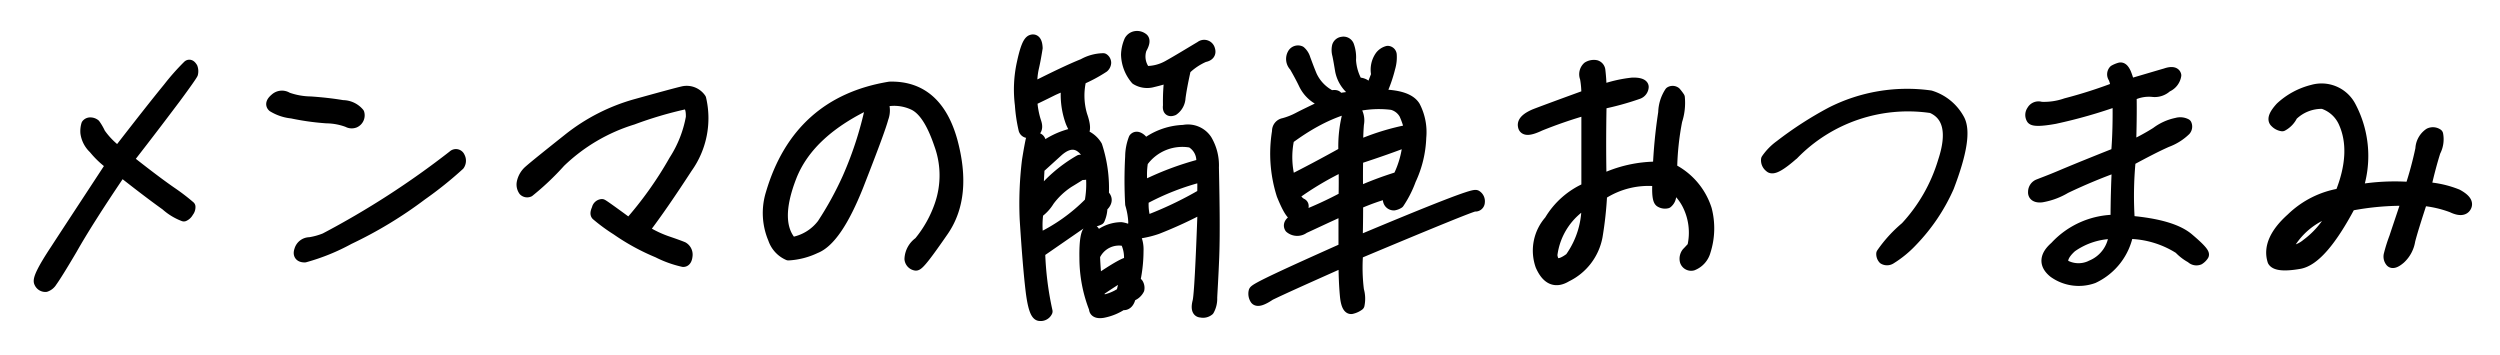 <svg xmlns="http://www.w3.org/2000/svg" width="211" height="30" viewBox="0 0 211 30">
  <defs>
    <style>
      .cls-1 {
        stroke: #000;
        stroke-linejoin: round;
        stroke-width: 1px;
        fill-rule: evenodd;
      }
    </style>
  </defs>
  <path id="メンマの簡単おつまみ" class="cls-1" d="M498.836,6992.24c0.264-.36.84-1.28,1.7-2.74,0.84-1.49,2.232-3.7,4.2-6.6,1.609,1.27,2.881,2.23,3.793,2.88a4.732,4.732,0,0,0,1.488.91,0.7,0.7,0,0,0,.336-0.33,0.572,0.572,0,0,0,.144-0.41,17.135,17.135,0,0,0-1.44-1.11c-0.912-.62-2.184-1.58-3.793-2.85,1.777-2.28,3.121-4.06,4.009-5.24,0.888-1.2,1.368-1.89,1.44-2.04a0.831,0.831,0,0,0-.024-0.48c-0.1-.16-0.192-0.24-0.288-0.16a19.225,19.225,0,0,0-1.656,1.87c-0.984,1.2-2.4,3-4.273,5.42a6.677,6.677,0,0,1-1.56-1.58,4.533,4.533,0,0,0-.432-0.75,0.587,0.587,0,0,0-.336-0.12,0.332,0.332,0,0,0-.288.12,1.931,1.931,0,0,0-.072.68,2.154,2.154,0,0,0,.672,1.29,7.588,7.588,0,0,0,1.488,1.4c-2.136,3.26-3.7,5.64-4.728,7.22-1.032,1.56-1.488,2.47-1.344,2.71a0.489,0.489,0,0,0,.48.31A0.909,0.909,0,0,0,498.836,6992.24Zm25.584-13.45a0.61,0.61,0,0,0,.336-0.72,1.754,1.754,0,0,0-1.344-.62c-0.816-.14-1.7-0.24-2.688-0.31a6.1,6.1,0,0,1-1.992-.36,0.789,0.789,0,0,0-.96.07c-0.312.26-.384,0.46-0.216,0.62a3.74,3.74,0,0,0,1.584.53,21,21,0,0,0,2.928.41,5.341,5.341,0,0,1,1.8.34A0.628,0.628,0,0,0,524.42,6978.79Zm8.353,2.88a72.19,72.19,0,0,1-10.825,6.99,5.887,5.887,0,0,1-1.3.36,0.837,0.837,0,0,0-.816.62c-0.12.34,0.024,0.51,0.384,0.51a17.341,17.341,0,0,0,3.72-1.51,35.256,35.256,0,0,0,6.145-3.72,31.668,31.668,0,0,0,3.144-2.52,0.6,0.6,0,0,0,.024-0.63A0.287,0.287,0,0,0,532.773,6981.67Zm20.832-4.82a1.388,1.388,0,0,0-1.416-.58c-0.528.12-1.848,0.48-3.936,1.06a16.038,16.038,0,0,0-5.785,2.95c-1.752,1.39-2.856,2.28-3.264,2.64a1.757,1.757,0,0,0-.6,1.04,0.843,0.843,0,0,0,.144.6,0.352,0.352,0,0,0,.384.07,22.229,22.229,0,0,0,2.616-2.48,15.309,15.309,0,0,1,6.144-3.62,33,33,0,0,1,4.393-1.3c0.432-.02.624,0.39,0.6,1.18a10,10,0,0,1-1.44,3.65,31.514,31.514,0,0,1-3.841,5.38c-1.416-1.04-2.184-1.59-2.3-1.64a0.4,0.4,0,0,0-.36.34c-0.12.26-.144,0.43-0.048,0.5a14.741,14.741,0,0,0,1.68,1.23,18.2,18.2,0,0,0,3.457,1.89,9.046,9.046,0,0,0,2.136.77c0.168,0,.264-0.17.288-0.5a0.677,0.677,0,0,0-.336-0.63c-0.216-.09-0.624-0.24-1.176-0.43a9.376,9.376,0,0,1-2.16-1.03c1.176-1.54,2.376-3.31,3.672-5.3A7.157,7.157,0,0,0,553.605,6976.85Zm15.984-.96c-5.113.84-8.449,3.82-9.961,8.95a5.514,5.514,0,0,0,.192,3.8,2.239,2.239,0,0,0,1.224,1.34,6.022,6.022,0,0,0,2.256-.58c1.176-.45,2.376-2.2,3.6-5.28,1.2-3.07,1.9-4.94,2.088-5.66a1.769,1.769,0,0,0-.048-1.39,3.915,3.915,0,0,1,2.593.19c0.912,0.38,1.656,1.51,2.3,3.41a7.681,7.681,0,0,1,.048,5.13,10.06,10.06,0,0,1-1.776,3.17,1.793,1.793,0,0,0-.768,1.39,0.543,0.543,0,0,0,.456.48c0.216,0.03.96-.96,2.3-2.9,1.32-1.94,1.56-4.44.72-7.54C573.957,6977.33,572.205,6975.82,569.589,6975.89Zm-1.465,1.18a30.608,30.608,0,0,1-2.04,6.48,28.2,28.2,0,0,1-2.136,3.89,4.113,4.113,0,0,1-2.64,1.58q-1.584-1.725-.072-5.62C562.244,6980.81,564.548,6978.7,568.124,6977.07Zm14.712,17.71a26.758,26.758,0,0,1-.624-5.02l4.224-2.92a0.247,0.247,0,0,0,.336.31,1.6,1.6,0,0,0,.48-0.15,2.49,2.49,0,0,0,.216-1.05c0.432-.36.48-0.7,0.12-0.99a11.557,11.557,0,0,0-.552-4.13,2.117,2.117,0,0,0-1.92-1.03,6.725,6.725,0,0,0-2.88,1.42,5.447,5.447,0,0,0,.024-0.65,0.3,0.3,0,0,0-.312-0.38,0.358,0.358,0,0,0-.384.14c-0.024.1-.144,0.67-0.312,1.73a30.055,30.055,0,0,0-.192,4.92q0.252,3.99.5,6.05c0.168,1.39.408,2.06,0.7,2.06A0.552,0.552,0,0,0,582.836,6994.78Zm2.808-12.72a12.074,12.074,0,0,0-3.624,3.19l0.144-2.57,1.608-1.46c0.96-.84,1.8-0.77,2.472.19a8.213,8.213,0,0,1,.288,4.18,15.129,15.129,0,0,1-4.44,3.14,7.393,7.393,0,0,1-.024-2.3,3.38,3.38,0,0,0,.936-1.01,6.441,6.441,0,0,1,1.68-1.58c0.6-.36.936-0.58,0.984-0.61a0.812,0.812,0,0,1,.288-0.04,0.3,0.3,0,0,0,.288-0.2,0.594,0.594,0,0,0,0-.5A0.641,0.641,0,0,0,585.644,6982.06Zm5.3-1.18a0.566,0.566,0,0,0-.192-0.62c-0.216-.17-0.384-0.19-0.5-0.05a4.252,4.252,0,0,0-.288,1.51,36.076,36.076,0,0,0,0,4.01,6.262,6.262,0,0,1,.264,1.56,0.743,0.743,0,0,0,.241.7c0.144,0.05.264,0.09,0.336,0.12a8.151,8.151,0,0,0,1.344-.34,36.292,36.292,0,0,0,3.936-1.82q-0.252,7.2-.432,7.99c-0.144.55-.072,0.86,0.216,0.86a0.719,0.719,0,0,0,.624-0.14,1.955,1.955,0,0,0,.24-1.03c0.024-.55.1-1.68,0.168-3.39s0.048-4.24-.024-7.6a4.168,4.168,0,0,0-.576-2.31,1.849,1.849,0,0,0-1.9-.79A5.613,5.613,0,0,0,590.949,6980.88Zm5.088,4.04a31.164,31.164,0,0,1-4.848,2.3,4.45,4.45,0,0,1-.216-1.92,21.461,21.461,0,0,1,5.064-1.97C596.061,6983.96,596.061,6984.48,596.037,6984.92Zm-0.984-4.45a1.817,1.817,0,0,1,.888,1.93,25.051,25.051,0,0,0-5.04,1.91,6.52,6.52,0,0,1,0-2.16A4.155,4.155,0,0,1,595.053,6980.47Zm-8.137,14.07c0,0.26.24,0.36,0.672,0.29a4.436,4.436,0,0,0,1.632-.67c0.336,0.09.576-.15,0.672-0.7a1.073,1.073,0,0,0,.7-0.55,0.649,0.649,0,0,0-.073-0.43c-0.071-.12-0.191-0.12-0.336,0a12.147,12.147,0,0,0,.336-2.81,2.55,2.55,0,0,0-.359-1.44,1.907,1.907,0,0,0-1.033-.48,3.063,3.063,0,0,0-2.3,1.1,4.78,4.78,0,0,0,.024-0.62c0-.24-0.12-0.31-0.384-0.24-0.24.07-.384,0.84-0.36,2.28A11.639,11.639,0,0,0,586.916,6994.54Zm2.3-1.32a4.237,4.237,0,0,1-1.824.7l-0.24-.84c0.816-.56,1.656-1.11,2.472-1.59Zm-2.376-3.1a2.291,2.291,0,0,1,2.688-1.32,3.143,3.143,0,0,1,.312,1.9c-0.216-.1-1.152.43-2.832,1.58C586.916,6991.47,586.868,6990.77,586.844,6990.12Zm6.313-12.65c-0.024.32,0.1,0.39,0.36,0.29a1.31,1.31,0,0,0,.552-1.01c0.072-.55.216-1.36,0.456-2.42a5.339,5.339,0,0,1,1.608-1.08c0.384-.07.528-0.26,0.432-0.55a0.434,0.434,0,0,0-.7-0.24c-0.96.57-1.9,1.15-2.76,1.63a3.781,3.781,0,0,1-1.944.48,2.022,2.022,0,0,1-.36-1.97c0.264-.45.288-0.74,0.12-0.84a0.744,0.744,0,0,0-.552-0.14,0.658,0.658,0,0,0-.481.33,3.14,3.14,0,0,0-.264,1.16,3.309,3.309,0,0,0,.793,2.06,1.732,1.732,0,0,0,1.392.19,14.63,14.63,0,0,0,1.488-.43A16.508,16.508,0,0,0,593.157,6977.47ZM582,6972.55c-0.024-.5-0.168-0.72-0.432-0.62s-0.5.74-.744,1.87a10.348,10.348,0,0,0-.168,3.55,12.8,12.8,0,0,0,.312,2.09c0.072,0.19.264,0.27,0.624,0.19s0.456-.36.288-0.84a7.213,7.213,0,0,1-.336-1.84c0.768-.36,1.344-0.65,1.728-0.84s0.84-.36,1.32-0.56a6.68,6.68,0,0,0,.336,3.24c0.312,0.75.624,1.04,0.888,0.92,0.264-.15.24-0.65-0.048-1.47a5.9,5.9,0,0,1-.072-3.07,12.422,12.422,0,0,0,1.92-1.03,0.5,0.5,0,0,0,.168-0.34,0.38,0.38,0,0,0-.168-0.31,3.546,3.546,0,0,0-1.68.46c-1.008.4-2.472,1.1-4.368,2.06a5.942,5.942,0,0,1,.12-1.8C581.8,6973.73,581.9,6973.18,582,6972.55Zm26.568,3.46a0.846,0.846,0,0,0,.624.07,0.947,0.947,0,0,0,.456-0.19,0.139,0.139,0,0,0,0-.22,0.97,0.97,0,0,0-.6-0.12,4.37,4.37,0,0,1-.6-1.99,2.885,2.885,0,0,0-.144-1.15,0.427,0.427,0,0,0-.5-0.31,0.443,0.443,0,0,0-.384.31,1.487,1.487,0,0,0,.024.72c0.072,0.34.144,0.77,0.24,1.34A2.82,2.82,0,0,0,608.564,6976.01Zm-6.888,17.35c1.128-.55,3.216-1.48,6.288-2.85,0,1.2.048,2.18,0.12,2.95s0.264,1.13.528,1.03a1.589,1.589,0,0,0,.552-0.26,2.564,2.564,0,0,0-.048-1.23,15.408,15.408,0,0,1-.072-3.12q9.577-4.02,9.913-4.03a0.3,0.3,0,0,0,.36-0.29,0.527,0.527,0,0,0-.24-0.52c-0.192-.15-3.552,1.17-10.081,3.91,0.024-.55.048-1.66,0.048-3.27a19.212,19.212,0,0,1,2.953-1.03,0.744,0.744,0,0,0-.264.82,0.422,0.422,0,0,0,.408.29,1.042,1.042,0,0,0,.384-0.15,8.938,8.938,0,0,0,.984-1.94,9.087,9.087,0,0,0,.864-3.56,4.684,4.684,0,0,0-.5-2.61c-0.384-.63-1.368-0.94-2.953-0.96a11.826,11.826,0,0,0,.841-2.33,3.094,3.094,0,0,0,.12-1.1,0.273,0.273,0,0,0-.264-0.24,1.09,1.09,0,0,0-.577.38,1.946,1.946,0,0,0-.312,1.56c-0.264.65-.408,1.06-0.48,1.27a0.345,0.345,0,0,0,.288.46,31.937,31.937,0,0,0-3.264.36c0.144-.27.024-0.36-0.432-0.27a3.606,3.606,0,0,1-1.68-1.72c-0.264-.63-0.432-1.11-0.552-1.42a1.287,1.287,0,0,0-.384-0.62,0.456,0.456,0,0,0-.552.16,0.833,0.833,0,0,0,.12,1.04c0.288,0.5.552,0.98,0.792,1.48a2.905,2.905,0,0,0,2.16,1.64q-1.98.93-2.664,1.29a5.976,5.976,0,0,1-1.224.48,0.6,0.6,0,0,0-.5.63,11.44,11.44,0,0,0,.384,5.35c0.528,1.3.912,1.87,1.176,1.7a1.116,1.116,0,0,0,.5-0.57c0.072-.22.024-0.31-0.12-0.36a1.41,1.41,0,0,1-.6-0.79,26.187,26.187,0,0,1,4.272-2.52c0.024,1.05.024,1.99,0,2.76a32.583,32.583,0,0,1-3.7,1.7c-0.768.26-1.032,0.55-.864,0.84a0.9,0.9,0,0,0,1.128.02c0.576-.26,1.728-0.81,3.432-1.58v3.34c-4.992,2.23-7.536,3.4-7.584,3.62a0.814,0.814,0,0,0,.1.62C600.6,6993.92,601,6993.82,601.676,6993.36Zm10.873-9.88a29.121,29.121,0,0,0-3.5,1.32c-0.024-.96-0.024-1.93,0-2.93,1.68-.55,3.145-1.06,4.345-1.54A8.256,8.256,0,0,1,612.549,6983.48Zm-4.585-2.12c-1.68.94-3.216,1.75-4.608,2.45a7.4,7.4,0,0,1-.12-3.62c3.072-2.28,5.976-3.27,8.761-2.91a1.738,1.738,0,0,1,1.08.84,7.194,7.194,0,0,1,.456,1.37,20.153,20.153,0,0,0-4.489,1.39c0-.74.024-1.37,0.072-1.92a1.552,1.552,0,0,0-.192-1.1c-0.168-.19-0.36-0.17-0.576.07A10.773,10.773,0,0,0,607.964,6981.36Zm20.5-3.67v6.7a6.72,6.72,0,0,0-3.144,2.76,3.764,3.764,0,0,0-.744,3.74c0.5,1.15,1.2,1.47,2.112.91a4.677,4.677,0,0,0,2.568-3.36,30.655,30.655,0,0,0,.384-3.55,7.236,7.236,0,0,1,4.825-1.15c-0.072,1.08,0,1.68.192,1.77a0.706,0.706,0,0,0,.528.08,0.788,0.788,0,0,0,.288-0.58,6.4,6.4,0,0,0,0-.96,4.546,4.546,0,0,1,1.44,1.59,5.308,5.308,0,0,1,.48,3.72c-0.168.16-.336,0.36-0.48,0.5a0.782,0.782,0,0,0-.144.65,0.477,0.477,0,0,0,.576.33,1.725,1.725,0,0,0,1.032-1.15,6.3,6.3,0,0,0,.1-3.5,5.744,5.744,0,0,0-2.928-3.41,23.278,23.278,0,0,1,.432-4.11,4.8,4.8,0,0,0,.216-1.94,3.764,3.764,0,0,0-.312-0.41,0.367,0.367,0,0,0-.408-0.02,3.228,3.228,0,0,0-.528,1.7,42.783,42.783,0,0,0-.456,4.64,10.747,10.747,0,0,0-4.9,1.12c-0.048-1.97-.048-4.13,0-6.53a23.422,23.422,0,0,0,3.145-.86,0.6,0.6,0,0,0,.408-0.53c0-.19-0.312-0.31-0.889-0.29a11.157,11.157,0,0,0-2.664.63,14.55,14.55,0,0,0-.1-1.71,0.433,0.433,0,0,0-.312-0.4,0.937,0.937,0,0,0-.648.12,0.786,0.786,0,0,0-.192.88,7.486,7.486,0,0,1,.12,1.49c-2.256.82-3.744,1.37-4.416,1.63-0.672.29-1.008,0.6-.936,0.94,0.048,0.36.48,0.34,1.344-.07A38.831,38.831,0,0,1,628.46,6977.69Zm-1.392,12.6c-0.984.75-1.536,0.65-1.632-.26a6.014,6.014,0,0,1,3.024-4.52A7.531,7.531,0,0,1,627.068,6990.29Zm18.744-8.78a13.55,13.55,0,0,1,11.713-3.96c1.464,0.62,1.824,2.16,1.032,4.56a14.141,14.141,0,0,1-3.192,5.59,11.125,11.125,0,0,0-2.017,2.21,0.573,0.573,0,0,0,.144.41,0.526,0.526,0,0,0,.529,0,8.824,8.824,0,0,0,1.824-1.49,15.664,15.664,0,0,0,3.072-4.56c1.1-2.88,1.416-4.78.864-5.72a4.082,4.082,0,0,0-2.376-1.92,14.121,14.121,0,0,0-8.353,1.4,30.488,30.488,0,0,0-4.3,2.78,4.723,4.723,0,0,0-1.128,1.15,0.663,0.663,0,0,0,.264.6C644.108,6982.8,644.756,6982.44,645.812,6981.51Zm22.2,7.82c-0.912.77-.96,1.49-0.144,2.14a3.576,3.576,0,0,0,3.288.45,5.185,5.185,0,0,0,2.9-3.76,8.229,8.229,0,0,1,4.393,1.29,3.933,3.933,0,0,0,1.008.77,0.567,0.567,0,0,0,.624.14,1.117,1.117,0,0,0,.336-0.33c0.1-.12-0.312-0.58-1.224-1.35-0.912-.79-2.592-1.27-5.017-1.48a31.051,31.051,0,0,1,.072-5.19c1.153-.62,2.209-1.18,3.121-1.58a4.394,4.394,0,0,0,1.536-.96,0.434,0.434,0,0,0,.072-0.46,1.035,1.035,0,0,0-.768-0.07,4.193,4.193,0,0,0-1.7.77,17.93,17.93,0,0,1-2.233,1.2c0.048-1.52.072-3,.048-4.37a3.333,3.333,0,0,1,1.849-.36,1.438,1.438,0,0,0,1.176-.39,1.212,1.212,0,0,0,.744-0.93c-0.048-.22-0.336-0.27-0.816-0.1-0.528.15-1.56,0.46-3.1,0.91a6.816,6.816,0,0,0-.312-0.98c-0.144-.31-0.288-0.46-0.456-0.41a2.2,2.2,0,0,0-.456.19,0.447,0.447,0,0,0-.024.58,3.242,3.242,0,0,1,.216.86,39.759,39.759,0,0,1-4.272,1.37,5.641,5.641,0,0,1-2.136.31,0.572,0.572,0,0,0-.7.27,0.584,0.584,0,0,0-.024.65c0.12,0.16.744,0.16,1.9-.05a42.067,42.067,0,0,0,5.376-1.54c0.024,1.59,0,3.07-.12,4.52q-3.06,1.215-4.608,1.87c-1.056.45-1.728,0.69-1.968,0.79a0.623,0.623,0,0,0-.432.6c-0.024.29,0.216,0.43,0.648,0.38a5.824,5.824,0,0,0,1.992-.74,47.356,47.356,0,0,1,4.44-1.85c-0.072,1.42-.12,2.98-0.12,4.63A6.919,6.919,0,0,0,668.012,6989.33Zm3,1.63a2.469,2.469,0,0,1-2.352-.09c-0.264-.39-0.048-0.94.648-1.56a6.279,6.279,0,0,1,3.672-1.15A3.171,3.171,0,0,1,671.012,6990.96Zm28.153-6.6c0.288-1.29.576-2.33,0.816-3.09a2.17,2.17,0,0,0,.216-1.42,0.658,0.658,0,0,0-.648-0.05,1.61,1.61,0,0,0-.7,1.27,30.26,30.26,0,0,1-.888,3.29,18.374,18.374,0,0,0-4.585.24,8.873,8.873,0,0,0-.552-7.13,2.718,2.718,0,0,0-3.144-1.32,6.069,6.069,0,0,0-2.664,1.44c-0.528.58-.7,0.99-0.456,1.2a0.961,0.961,0,0,0,.552.29,1.912,1.912,0,0,0,.816-0.86,3.567,3.567,0,0,1,2.616-1.03,2.97,2.97,0,0,1,1.8,1.6c0.768,1.68.672,3.73-.288,6.1a7.655,7.655,0,0,0-4.128,2.07c-1.392,1.24-1.92,2.44-1.56,3.55,0.192,0.33.912,0.41,2.184,0.19,1.248-.22,2.664-1.87,4.272-4.9a23.282,23.282,0,0,1,4.873-.43c-0.456,1.39-.816,2.43-1.056,3.17a12.844,12.844,0,0,0-.456,1.44,0.633,0.633,0,0,0,.12.58c0.12,0.14.384,0.04,0.744-.27a2.581,2.581,0,0,0,.792-1.49c0.168-.67.528-1.82,1.056-3.43a9.5,9.5,0,0,1,2.568.58c0.6,0.29.984,0.26,1.128-.05,0.144-.29-0.1-0.6-0.72-0.94A8.455,8.455,0,0,0,699.165,6984.36Zm-7.561,1.83a7.682,7.682,0,0,1-2.4,2.95,2.659,2.659,0,0,1-1.872.62A6.451,6.451,0,0,1,691.6,6986.19Z" transform="translate(-494.5 -6968.5)"/>
</svg>
